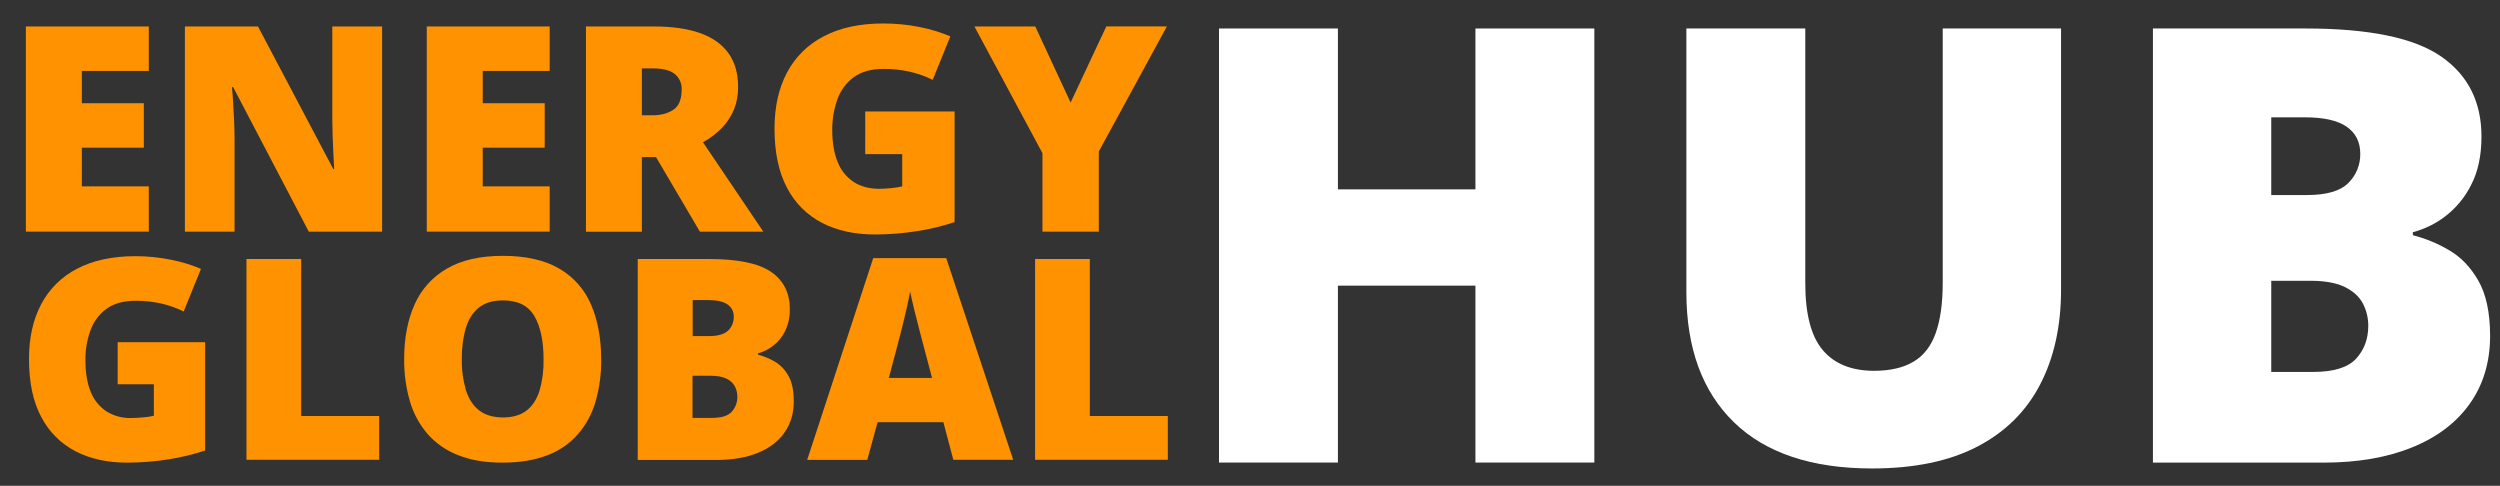 <?xml version="1.0" encoding="UTF-8"?> <svg xmlns="http://www.w3.org/2000/svg" width="211" height="41" viewBox="0 0 211 41" fill="none"><rect x="0" y="0" width="211" height="41" fill="#333333" stroke="none"/> <g clip-path="url(#clip0_6952_2019)"> <path d="M134.555 39.039H124.527V24.108H112.92V39.039H102.884V2.405H112.92V15.983H124.527V2.405H134.562V39.039H134.555Z" fill="white"></path> <path d="M173.953 2.405V24.456C173.953 27.531 173.36 30.196 172.181 32.465C171.003 34.727 169.231 36.476 166.874 37.699C164.517 38.923 161.56 39.538 158.004 39.538C152.917 39.538 149.03 38.239 146.355 35.649C143.681 33.053 142.337 29.404 142.33 24.682V2.405H152.366V23.903C152.366 26.5 152.855 28.379 153.834 29.54C154.812 30.702 156.253 31.29 158.155 31.297C159.52 31.297 160.63 31.044 161.491 30.531C162.353 30.026 162.98 29.219 163.373 28.112C163.766 27.012 163.966 25.591 163.966 23.855V2.405H173.953Z" fill="white"></path> <path d="M181.714 2.405H194.603C199.945 2.405 203.756 3.191 206.024 4.763C208.298 6.334 209.436 8.589 209.436 11.528C209.436 13.127 209.146 14.493 208.56 15.614C208.043 16.653 207.292 17.562 206.361 18.272C205.555 18.887 204.631 19.338 203.646 19.598V19.851C204.707 20.124 205.72 20.541 206.665 21.094C207.671 21.668 208.505 22.529 209.167 23.677C209.828 24.825 210.159 26.37 210.166 28.324C210.166 30.545 209.594 32.458 208.457 34.064C207.32 35.67 205.7 36.9 203.591 37.754C201.488 38.615 198.987 39.046 196.085 39.046H181.707V2.405H181.714ZM191.694 16.461H194.706C196.36 16.461 197.518 16.127 198.194 15.45C198.856 14.801 199.221 13.906 199.207 12.983C199.207 11.986 198.821 11.22 198.056 10.694C197.291 10.161 196.105 9.901 194.506 9.901H191.694V16.468V16.461ZM191.694 23.698V31.392H195.209C196.946 31.392 198.159 31.023 198.849 30.278C199.538 29.534 199.883 28.604 199.883 27.484C199.883 26.841 199.731 26.213 199.441 25.639C199.145 25.065 198.642 24.593 197.932 24.238C197.222 23.882 196.243 23.698 195.01 23.698H191.694Z" fill="white"></path> <path d="M12.558 19.55H2.185V2.234H12.558V5.986H6.906V8.712H12.138V12.464H6.906V15.73H12.558V19.55Z" fill="#FF9200"></path> <path d="M32.25 19.55H26.061L19.678 7.353H19.575C19.616 7.722 19.651 8.173 19.678 8.692C19.706 9.211 19.741 9.744 19.761 10.284C19.782 10.824 19.796 11.316 19.796 11.746V19.55H15.605V2.234H21.774L28.129 14.268H28.204C28.184 13.892 28.156 13.448 28.136 12.949C28.115 12.45 28.087 11.938 28.073 11.425C28.06 10.913 28.046 10.455 28.046 10.065V2.234H32.25V19.55Z" fill="#FF9200"></path> <path d="M46.394 19.55H36.02V2.234H46.394V5.986H40.742V8.712H45.973V12.464H40.742V15.73H46.394V19.55Z" fill="#FF9200"></path> <path d="M55.174 2.234C56.76 2.234 58.076 2.426 59.131 2.808C60.178 3.191 60.971 3.765 61.502 4.517C62.032 5.275 62.301 6.218 62.294 7.346C62.301 8.002 62.184 8.658 61.936 9.266C61.695 9.84 61.35 10.366 60.916 10.81C60.454 11.282 59.916 11.685 59.331 12.006L64.424 19.55H59.069L55.367 13.257H54.175V19.557H49.454V2.234H55.174ZM55.105 5.774H54.175V9.731H55.057C55.781 9.731 56.374 9.573 56.836 9.259C57.304 8.945 57.532 8.378 57.532 7.564C57.559 7.059 57.346 6.574 56.959 6.252C56.581 5.938 55.96 5.774 55.105 5.774Z" fill="#FF9200"></path> <path d="M73.026 9.409H80.567V18.744C79.56 19.078 78.519 19.331 77.472 19.495C76.266 19.693 75.039 19.789 73.819 19.789C72.137 19.789 70.662 19.468 69.394 18.819C68.119 18.163 67.085 17.131 66.43 15.86C65.72 14.534 65.369 12.867 65.369 10.844C65.369 9.027 65.72 7.462 66.416 6.136C67.106 4.824 68.188 3.751 69.518 3.068C70.889 2.344 72.564 1.981 74.543 1.981C75.583 1.981 76.631 2.077 77.651 2.289C78.526 2.46 79.381 2.726 80.208 3.068L78.719 6.737C78.092 6.43 77.437 6.198 76.762 6.047C76.045 5.89 75.314 5.808 74.577 5.815C73.536 5.815 72.695 6.047 72.061 6.512C71.42 6.983 70.938 7.639 70.676 8.384C70.379 9.211 70.235 10.086 70.242 10.96C70.242 12.033 70.393 12.935 70.703 13.68C70.965 14.363 71.441 14.951 72.054 15.361C72.647 15.744 73.371 15.935 74.219 15.935C74.494 15.935 74.839 15.915 75.239 15.874C75.549 15.846 75.852 15.805 76.148 15.73V13.01H73.026V9.409Z" fill="#FF9200"></path> <path d="M90.361 8.651L93.373 2.228H98.487L92.739 12.785V19.55H87.983V12.928L82.241 2.234H87.376L90.361 8.658V8.651Z" fill="#FF9200"></path> <path d="M9.932 28.884H17.314V38.021C16.328 38.349 15.315 38.595 14.288 38.759C13.103 38.95 11.91 39.046 10.711 39.046C9.064 39.046 7.623 38.731 6.389 38.096C5.142 37.453 4.129 36.442 3.488 35.205C2.791 33.907 2.447 32.274 2.447 30.292C2.447 28.515 2.791 26.978 3.474 25.68C4.149 24.395 5.211 23.343 6.506 22.68C7.844 21.976 9.484 21.621 11.428 21.621C12.448 21.621 13.468 21.723 14.46 21.928C15.322 22.099 16.156 22.352 16.962 22.693L15.501 26.288C14.888 25.987 14.247 25.762 13.585 25.611C12.882 25.454 12.165 25.379 11.441 25.386C10.421 25.386 9.601 25.611 8.981 26.069C8.354 26.527 7.885 27.169 7.63 27.894C7.34 28.7 7.196 29.554 7.209 30.415C7.209 31.467 7.361 32.356 7.657 33.073C7.919 33.743 8.381 34.317 8.981 34.72C9.615 35.11 10.346 35.308 11.09 35.28C11.359 35.28 11.697 35.26 12.089 35.226C12.393 35.205 12.689 35.157 12.985 35.089V32.431H9.932V28.891V28.884Z" fill="#FF9200"></path> <path d="M20.802 38.813V21.859H25.42V35.109H32.002V38.806H20.802V38.813Z" fill="#FF9200"></path> <path d="M50.743 30.313C50.757 31.515 50.598 32.718 50.267 33.88C49.978 34.898 49.474 35.841 48.778 36.647C48.075 37.44 47.186 38.055 46.194 38.424C45.139 38.834 43.878 39.046 42.41 39.046C40.942 39.046 39.735 38.841 38.688 38.424C37.695 38.048 36.813 37.44 36.11 36.654C35.414 35.848 34.897 34.905 34.6 33.886C34.263 32.718 34.097 31.508 34.111 30.292C34.111 28.529 34.407 26.998 34.993 25.693C35.552 24.422 36.51 23.363 37.723 22.666C38.957 21.949 40.528 21.593 42.451 21.593C44.374 21.593 45.987 21.955 47.207 22.673C48.406 23.37 49.35 24.436 49.888 25.714C50.453 27.019 50.736 28.55 50.736 30.313H50.743ZM38.977 30.313C38.957 31.201 39.081 32.089 39.329 32.943C39.563 33.681 39.935 34.242 40.438 34.638C40.949 35.028 41.61 35.226 42.43 35.233C43.278 35.233 43.954 35.034 44.457 34.638C44.96 34.242 45.318 33.681 45.546 32.943C45.787 32.089 45.897 31.201 45.877 30.313C45.877 28.782 45.622 27.572 45.105 26.684C44.588 25.796 43.706 25.352 42.451 25.352C41.617 25.352 40.942 25.55 40.432 25.953C39.922 26.356 39.549 26.923 39.322 27.668C39.074 28.529 38.964 29.417 38.977 30.313Z" fill="#FF9200"></path> <path d="M53.831 21.859H59.793C62.267 21.859 64.025 22.221 65.079 22.946C66.134 23.67 66.658 24.716 66.658 26.076C66.678 26.732 66.54 27.374 66.251 27.968C66.01 28.453 65.665 28.87 65.231 29.198C64.859 29.485 64.431 29.697 63.976 29.82V29.936C64.466 30.059 64.934 30.258 65.376 30.51C65.865 30.797 66.265 31.214 66.534 31.706C66.844 32.239 66.995 32.957 66.995 33.859C66.995 34.891 66.733 35.772 66.203 36.517C65.679 37.262 64.927 37.829 63.949 38.225C62.97 38.621 61.812 38.82 60.475 38.82H53.824V21.859H53.831ZM58.449 28.365H59.841C60.606 28.365 61.144 28.207 61.461 27.893C61.771 27.593 61.936 27.176 61.929 26.752C61.95 26.328 61.75 25.925 61.399 25.693C61.047 25.447 60.496 25.324 59.758 25.324H58.462V28.365H58.449ZM58.449 31.713V35.273H60.068C60.875 35.273 61.433 35.102 61.75 34.761C62.074 34.405 62.246 33.947 62.233 33.469C62.233 33.175 62.164 32.882 62.026 32.615C61.867 32.328 61.626 32.102 61.33 31.966C61.006 31.802 60.551 31.713 59.979 31.713H58.449Z" fill="#FF9200"></path> <path d="M80.463 38.813L79.622 35.636H74.067L73.198 38.813H68.126L73.701 21.785H79.863L85.515 38.806H80.463V38.813ZM78.664 31.891L77.927 29.11C77.851 28.809 77.734 28.379 77.589 27.819C77.444 27.258 77.293 26.677 77.148 26.076C77.003 25.475 76.893 24.989 76.817 24.6C76.748 24.989 76.645 25.461 76.52 26.035C76.383 26.602 76.259 27.163 76.114 27.723C75.969 28.283 75.859 28.741 75.755 29.117L75.018 31.898H78.664V31.891Z" fill="#FF9200"></path> <path d="M87.362 38.813V21.859H91.98V35.109H98.563V38.806H87.362V38.813Z" fill="#FF9200"></path> </g> <defs> <clipPath id="clip0_6952_2019"> <rect width="211" height="41" fill="white"></rect> </clipPath> </defs> </svg> 